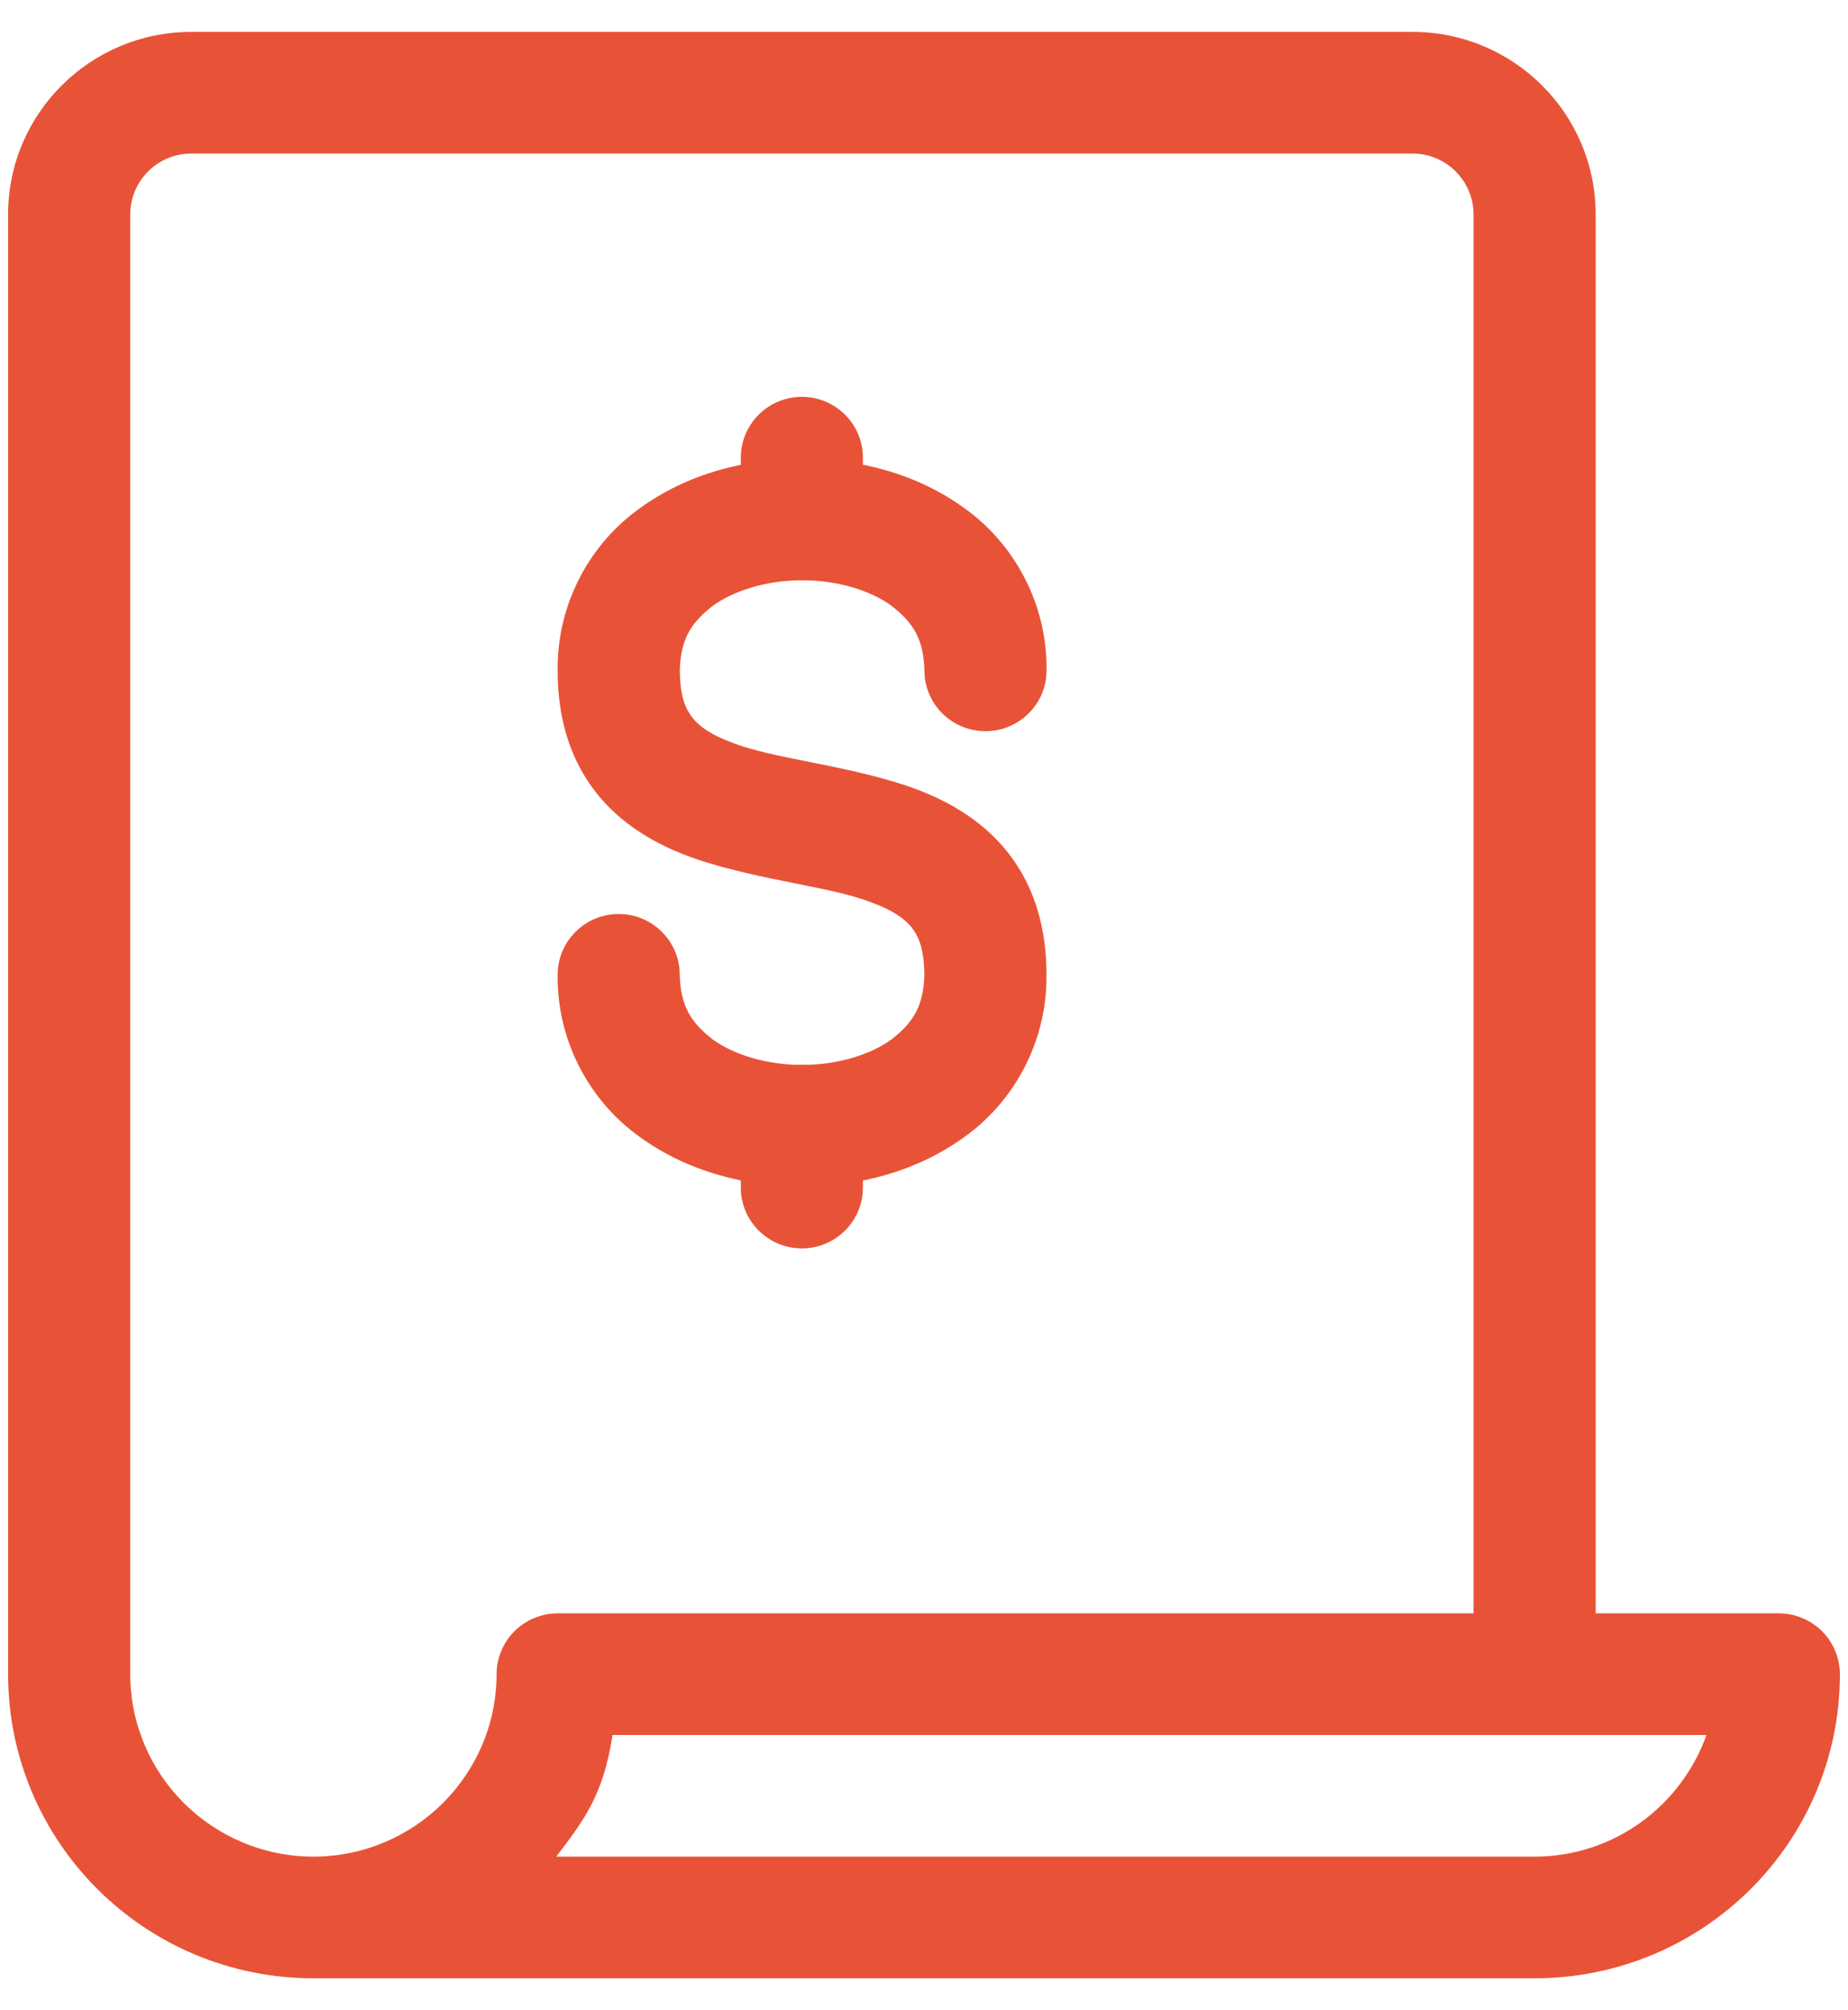 <?xml version="1.0" encoding="UTF-8"?>
<svg width="57px" height="62px" viewBox="0 0 57 62" version="1.1" xmlns="http://www.w3.org/2000/svg" xmlns:xlink="http://www.w3.org/1999/xlink">
    <!-- Generator: sketchtool 41.2 (35397) - http://www.bohemiancoding.com/sketch -->
    <title>D4E18785-A229-4176-97F7-215F38E3371E</title>
    <desc>Created with sketchtool.</desc>
    <defs></defs>
    <g id="V2" stroke="none" stroke-width="1" fill="none" fill-rule="evenodd">
        <g id="start-something-lightbox" transform="translate(-522, -778)" fill="#E85338">
            <g id="estimate-icon-hover" transform="translate(522.25, 778.984)">
                <g id="Layer_1">
                    <g id="Group" transform="translate(16.832, 11.256)">
                        <path d="M0.118,17.826 C0.095,19.962 1.182,21.784 2.655,22.829 C4.125,23.894 5.903,24.35 7.659,24.356 C9.414,24.35 11.19,23.894 12.661,22.829 C14.132,21.786 15.218,19.962 15.196,17.826 C15.198,16.692 14.964,15.648 14.478,14.768 C13.616,13.199 12.139,12.411 10.823,11.974 C8.822,11.325 6.779,11.16 5.51,10.669 C4.873,10.434 4.495,10.173 4.284,9.907 C4.076,9.637 3.898,9.294 3.886,8.438 C3.909,7.472 4.237,6.967 4.886,6.459 C5.536,5.973 6.587,5.654 7.66,5.658 C8.732,5.652 9.783,5.971 10.433,6.457 C11.081,6.966 11.406,7.468 11.431,8.436 C11.431,9.472 12.275,10.312 13.314,10.312 C14.354,10.312 15.198,9.472 15.198,8.436 C15.22,6.3 14.133,4.476 12.663,3.433 C11.192,2.367 9.416,1.912 7.66,1.906 C5.905,1.912 4.127,2.367 2.656,3.433 C1.182,4.478 0.095,6.301 0.118,8.438 C0.116,9.571 0.349,10.616 0.835,11.496 C1.698,13.064 3.174,13.852 4.491,14.289 C6.491,14.938 8.534,15.103 9.804,15.595 C10.44,15.829 10.819,16.09 11.032,16.357 C11.239,16.627 11.418,16.97 11.429,17.826 C11.405,18.794 11.079,19.296 10.431,19.805 C9.781,20.291 8.732,20.609 7.659,20.604 C6.585,20.609 5.536,20.291 4.884,19.805 C4.235,19.296 3.909,18.792 3.884,17.826 C3.884,16.79 3.041,15.95 2.001,15.95 C0.961,15.95 0.118,16.79 0.118,17.826 L0.118,17.826 Z" id="Shape"></path>
                        <path d="M5.768,1.876 L5.768,3.784 C5.768,4.819 6.611,5.66 7.651,5.66 C8.691,5.66 9.534,4.819 9.534,3.784 L9.534,1.876 C9.534,0.84 8.691,0 7.651,0 C6.611,0 5.768,0.84 5.768,1.876" id="Shape"></path>
                        <path d="M5.768,22.48 L5.768,24.388 C5.768,25.423 6.611,26.264 7.651,26.264 C8.691,26.264 9.534,25.423 9.534,24.388 L9.534,22.48 C9.534,21.444 8.691,20.604 7.651,20.604 C6.611,20.604 5.768,21.444 5.768,22.48" id="Shape"></path>
                    </g>
                    <path d="M55.948,49.325 C55.598,48.976 55.112,48.775 54.617,48.775 L48.967,48.775 L48.967,5.628 C48.965,2.519 46.437,0.002 43.317,0 L5.65,0 C2.529,0.002 0.002,2.519 0,5.628 L0,50.651 C0.002,55.833 4.215,60.031 9.417,60.031 L47.083,60.031 L47.085,60.031 C52.287,60.029 56.5,55.833 56.5,50.651 C56.5,50.158 56.298,49.674 55.948,49.325 Z M15.067,50.651 C15.061,53.758 12.535,56.274 9.417,56.279 C6.296,56.274 3.772,53.758 3.767,50.651 L3.767,5.628 C3.769,4.592 4.61,3.752 5.65,3.752 L43.317,3.752 C44.356,3.752 45.198,4.592 45.2,5.628 L45.2,48.775 L39.55,48.775 L16.95,48.775 C16.455,48.775 15.969,48.976 15.618,49.325 C15.268,49.674 15.067,50.158 15.067,50.651 Z M47.083,56.279 L16.907,56.279 C17.737,55.184 18.359,54.403 18.643,52.527 L39.55,52.527 L47.083,52.527 L52.385,52.527 C51.605,54.707 49.539,56.276 47.083,56.279 Z" id="Shape"></path>
                </g>
            </g>
        </g>
    </g>
</svg>